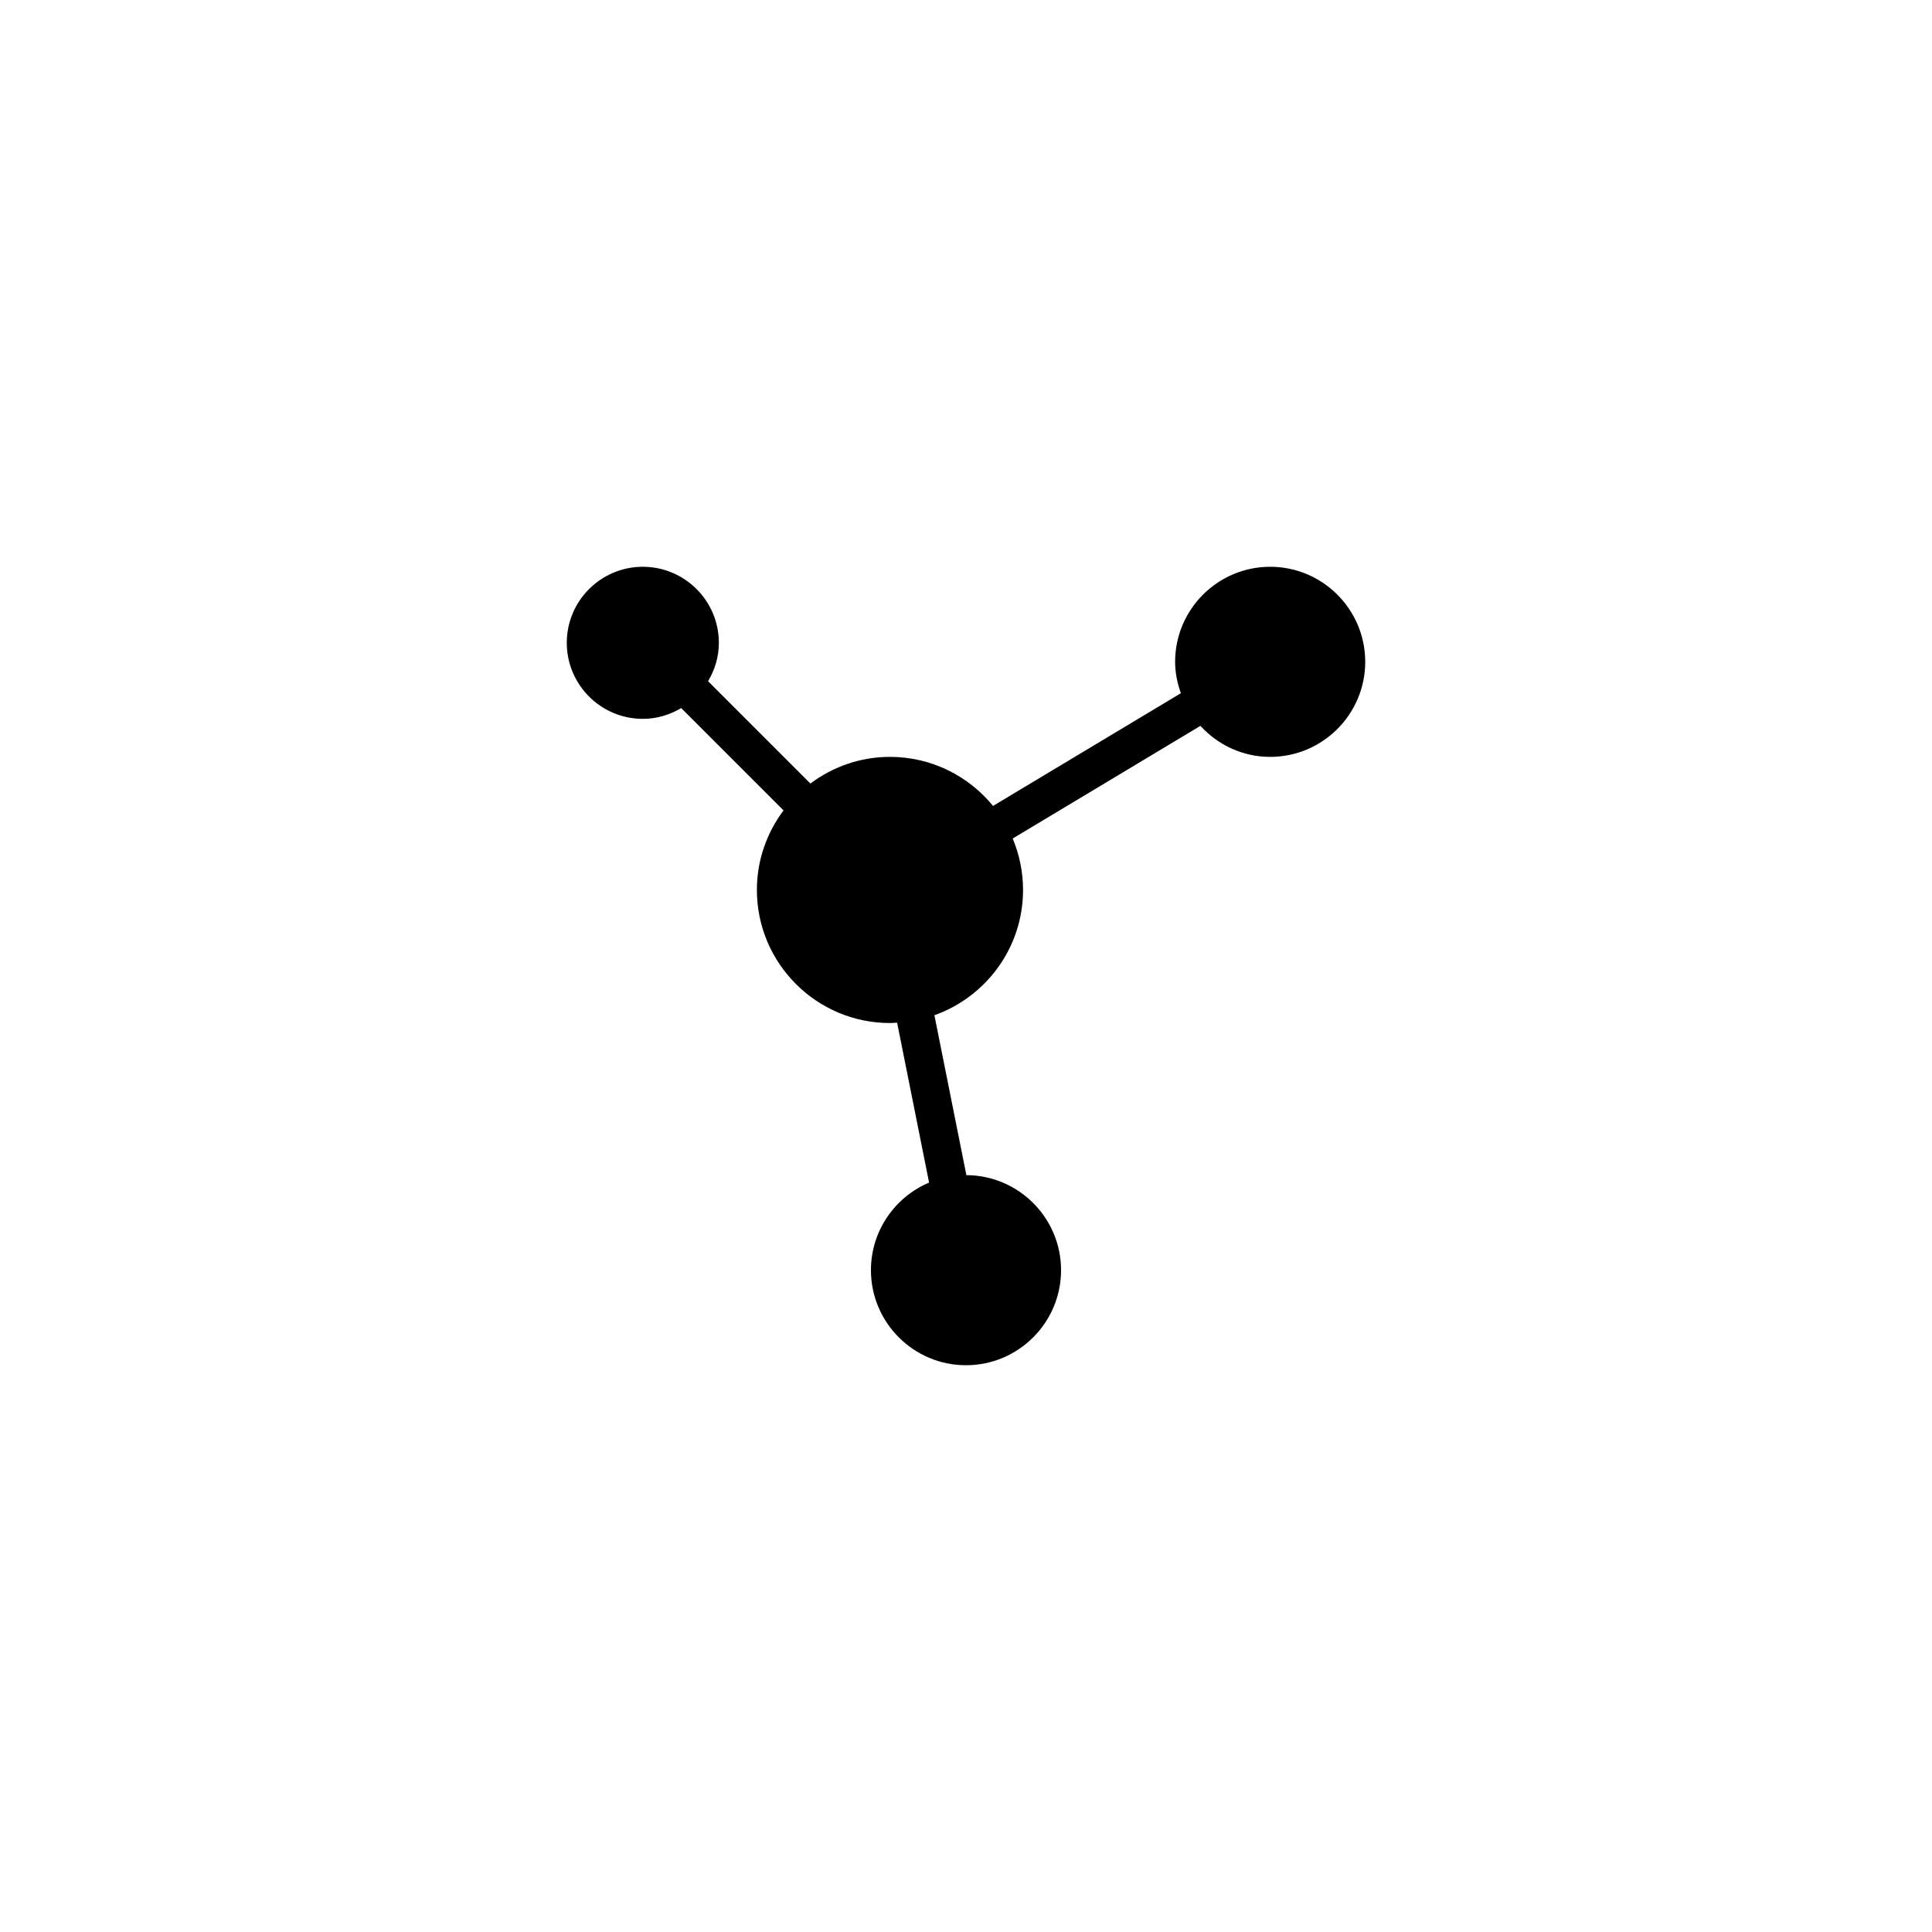 <?xml version="1.0" encoding="UTF-8"?>
<!-- Uploaded to: SVG Repo, www.svgrepo.com, Generator: SVG Repo Mixer Tools -->
<svg fill="#000000" width="800px" height="800px" version="1.1" viewBox="144 144 512 512" xmlns="http://www.w3.org/2000/svg">
 <path d="m505.8 319.39c0 13.891-11.301 25.191-25.191 25.191-7.332 0-13.887-3.203-18.488-8.219l-49.75 29.852c1.762 4.195 2.746 8.801 2.746 13.633 0 15.312-9.824 28.34-23.488 33.199l8.473 42.379c13.848 0.059 25.09 11.328 25.09 25.184 0 13.891-11.301 25.191-25.191 25.191s-25.191-11.301-25.191-25.191c0-10.422 6.363-19.387 15.41-23.211l-8.473-42.379c-0.633 0.031-1.258 0.094-1.895 0.094-19.445 0-35.266-15.82-35.266-35.266 0-7.91 2.648-15.191 7.062-21.078l-27.121-27.121c-3 1.773-6.445 2.856-10.172 2.856-11.113 0-20.152-9.039-20.152-20.152 0-11.113 9.039-20.152 20.152-20.152 11.113 0 20.152 9.039 20.152 20.152 0 3.727-1.082 7.176-2.856 10.172l27.121 27.121c5.887-4.414 13.168-7.066 21.078-7.066 11.008 0 20.848 5.074 27.316 13l49.777-29.867c-0.926-2.617-1.523-5.391-1.523-8.32 0-13.891 11.301-25.191 25.191-25.191s25.188 11.301 25.188 25.191z"/>
</svg>